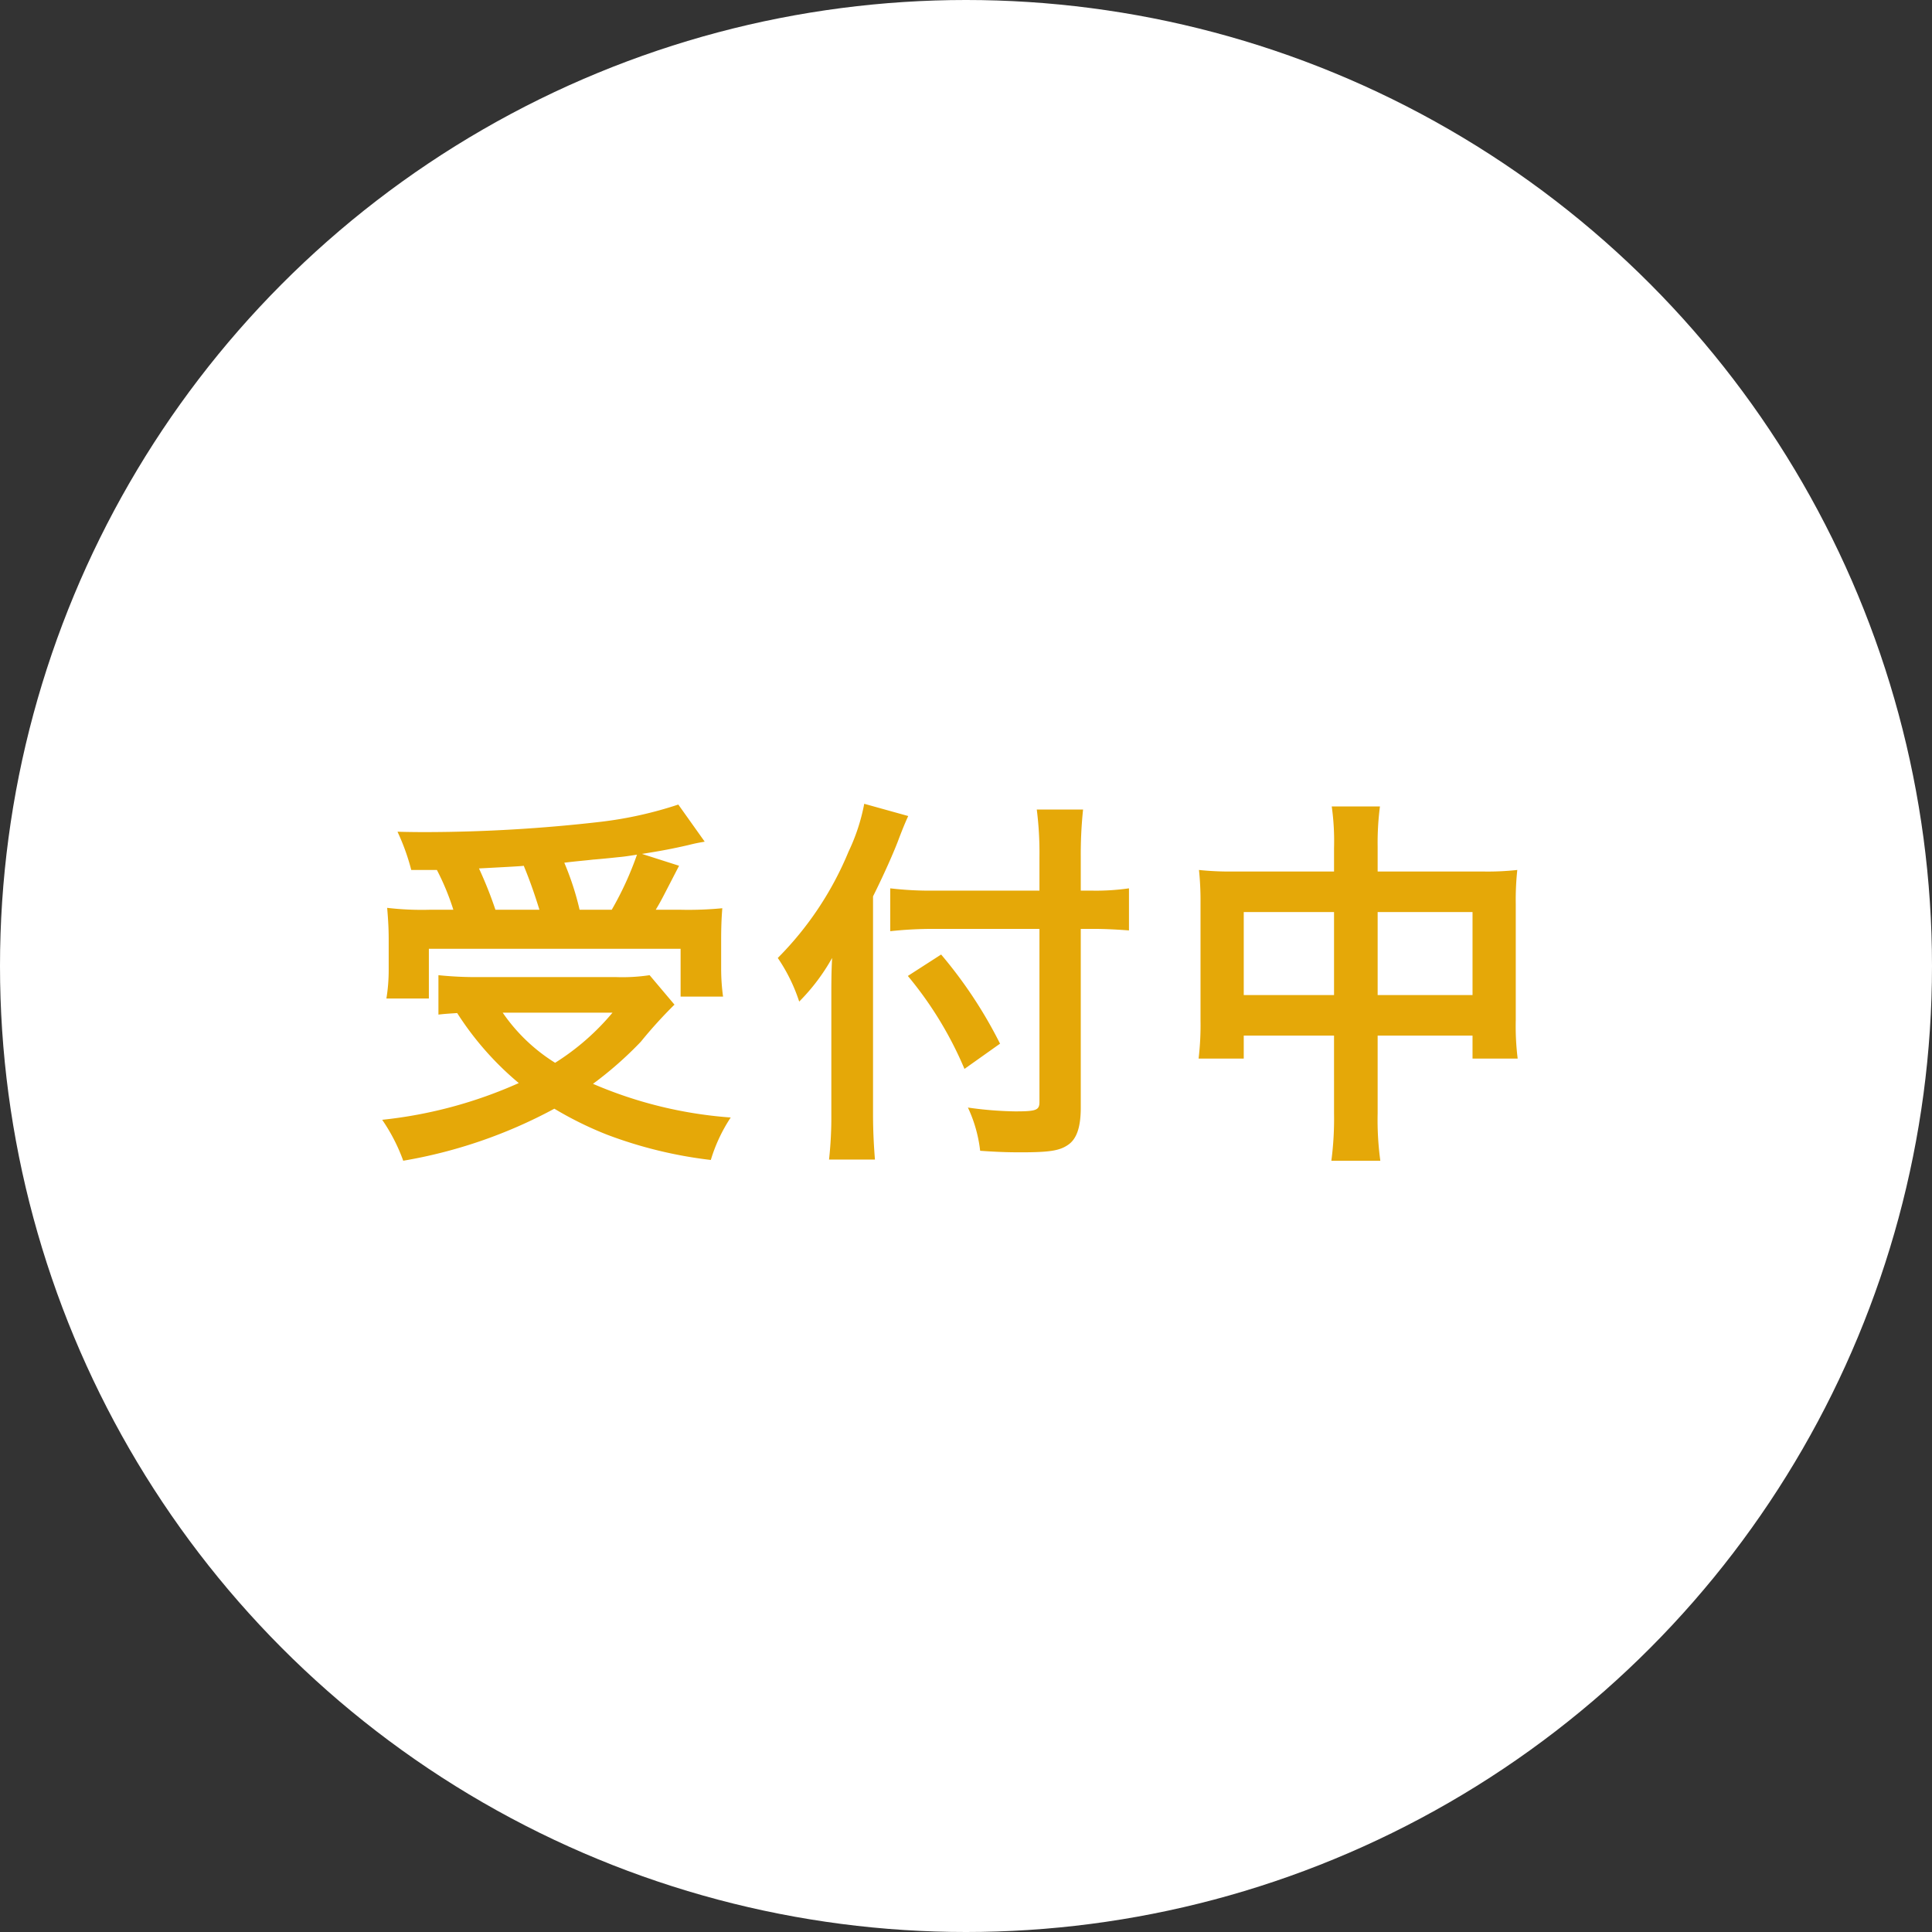 <svg xmlns="http://www.w3.org/2000/svg" width="101" height="101" viewBox="0 0 101 101"><rect x="0" y="0" width="101" height="101" fill="#333333" stroke="none"/><defs><style>.a{fill:#fff;}.b{fill:#e5a808;}</style></defs><g transform="translate(-305 -573)"><circle class="a" cx="50.5" cy="50.5" r="50.5" transform="translate(305 573)"/><path class="b" d="M3.84-13.52a12.948,12.948,0,0,1,.86,2.08H3.44a15.5,15.5,0,0,1-2.2-.1c.06.72.08,1.14.08,1.7v1.5A9.255,9.255,0,0,1,1.2-6.8H3.42V-9.4H16.58v2.5H18.8a10.77,10.77,0,0,1-.1-1.48V-9.84c0-.72.02-1.16.06-1.68a18.375,18.375,0,0,1-2.16.08H15.28c.3-.5.32-.56,1.22-2.3l-1.94-.62c1.02-.16,1.64-.28,2.42-.46.48-.12.54-.12.86-.18l-1.38-1.94a20.517,20.517,0,0,1-4.04.9,80.848,80.848,0,0,1-9.06.54c-.36,0-.9,0-1.58-.02a11.456,11.456,0,0,1,.72,2ZM6.9-11.44a21.123,21.123,0,0,0-.86-2.16c1.5-.08,2.28-.12,2.34-.14.3.72.56,1.46.82,2.3Zm4.4,0a14.8,14.8,0,0,0-.8-2.46c.64-.08,1.16-.12,1.48-.16.74-.06,1.24-.12,1.46-.14.2-.02.34-.04.86-.12a16.891,16.891,0,0,1-1.32,2.88Zm3.66,3.42a9.584,9.584,0,0,1-1.74.1H5.96a18.982,18.982,0,0,1-2.04-.1v2.06c.36-.04.4-.04.98-.08A15.97,15.97,0,0,0,8.12-2.38,23.43,23.43,0,0,1,.98-.46a9.391,9.391,0,0,1,1.1,2.14,25.615,25.615,0,0,0,7.9-2.72A18.59,18.59,0,0,0,12.74.32a22.767,22.767,0,0,0,5.42,1.32A8.409,8.409,0,0,1,19.2-.58,22.222,22.222,0,0,1,12-2.34a19.28,19.28,0,0,0,2.5-2.2,23.832,23.832,0,0,1,1.76-1.94ZM13.02-6.06a12.682,12.682,0,0,1-3,2.62A9.25,9.25,0,0,1,7.28-6.06Zm22.32-6.38H29.8a17.67,17.67,0,0,1-2.26-.12v2.24a21.111,21.111,0,0,1,2.36-.12h5.44V-1.4c0,.44-.16.5-1.28.5a19.2,19.2,0,0,1-2.46-.2,7.241,7.241,0,0,1,.64,2.26c.86.06,1.4.08,2.12.08,1.48,0,2.02-.08,2.46-.38.46-.3.68-.92.68-1.96v-9.34h.64c.7,0,1.34.04,1.88.08v-2.2a12.127,12.127,0,0,1-1.94.12H37.5V-14.2a22.361,22.361,0,0,1,.12-2.48H35.2a17.879,17.879,0,0,1,.14,2.48Zm-8.7.3c.56-1.12,1.12-2.38,1.36-3.04.2-.52.34-.86.48-1.16l-2.3-.64a10.174,10.174,0,0,1-.82,2.5,17.121,17.121,0,0,1-3.7,5.56,8.95,8.95,0,0,1,1.12,2.28A10.419,10.419,0,0,0,24.5-8.92c-.04.8-.04,1.26-.04,2.24v5.9a20.368,20.368,0,0,1-.12,2.4h2.4c-.06-.76-.1-1.5-.1-2.4Zm1.82,4.16a19.326,19.326,0,0,1,2.96,4.86l1.86-1.32A23.488,23.488,0,0,0,30.2-9.1Zm22.28-5.46H45.48a15.41,15.41,0,0,1-1.8-.08,15.657,15.657,0,0,1,.08,1.74v6.12a14.989,14.989,0,0,1-.1,2h2.36v-1.2h4.72V-.8a16.768,16.768,0,0,1-.14,2.48h2.56A15.733,15.733,0,0,1,53.02-.8V-4.86h4.96v1.2h2.36a13.765,13.765,0,0,1-.1-2v-6.1a14.684,14.684,0,0,1,.08-1.76,14.3,14.3,0,0,1-1.82.08H53.02v-1.3a14.664,14.664,0,0,1,.12-2.1H50.62a12.967,12.967,0,0,1,.12,2.18Zm0,2.12v4.34H46.02v-4.34Zm2.28,4.34v-4.34h4.96v4.34Z" transform="translate(324 632)"/></g></svg>